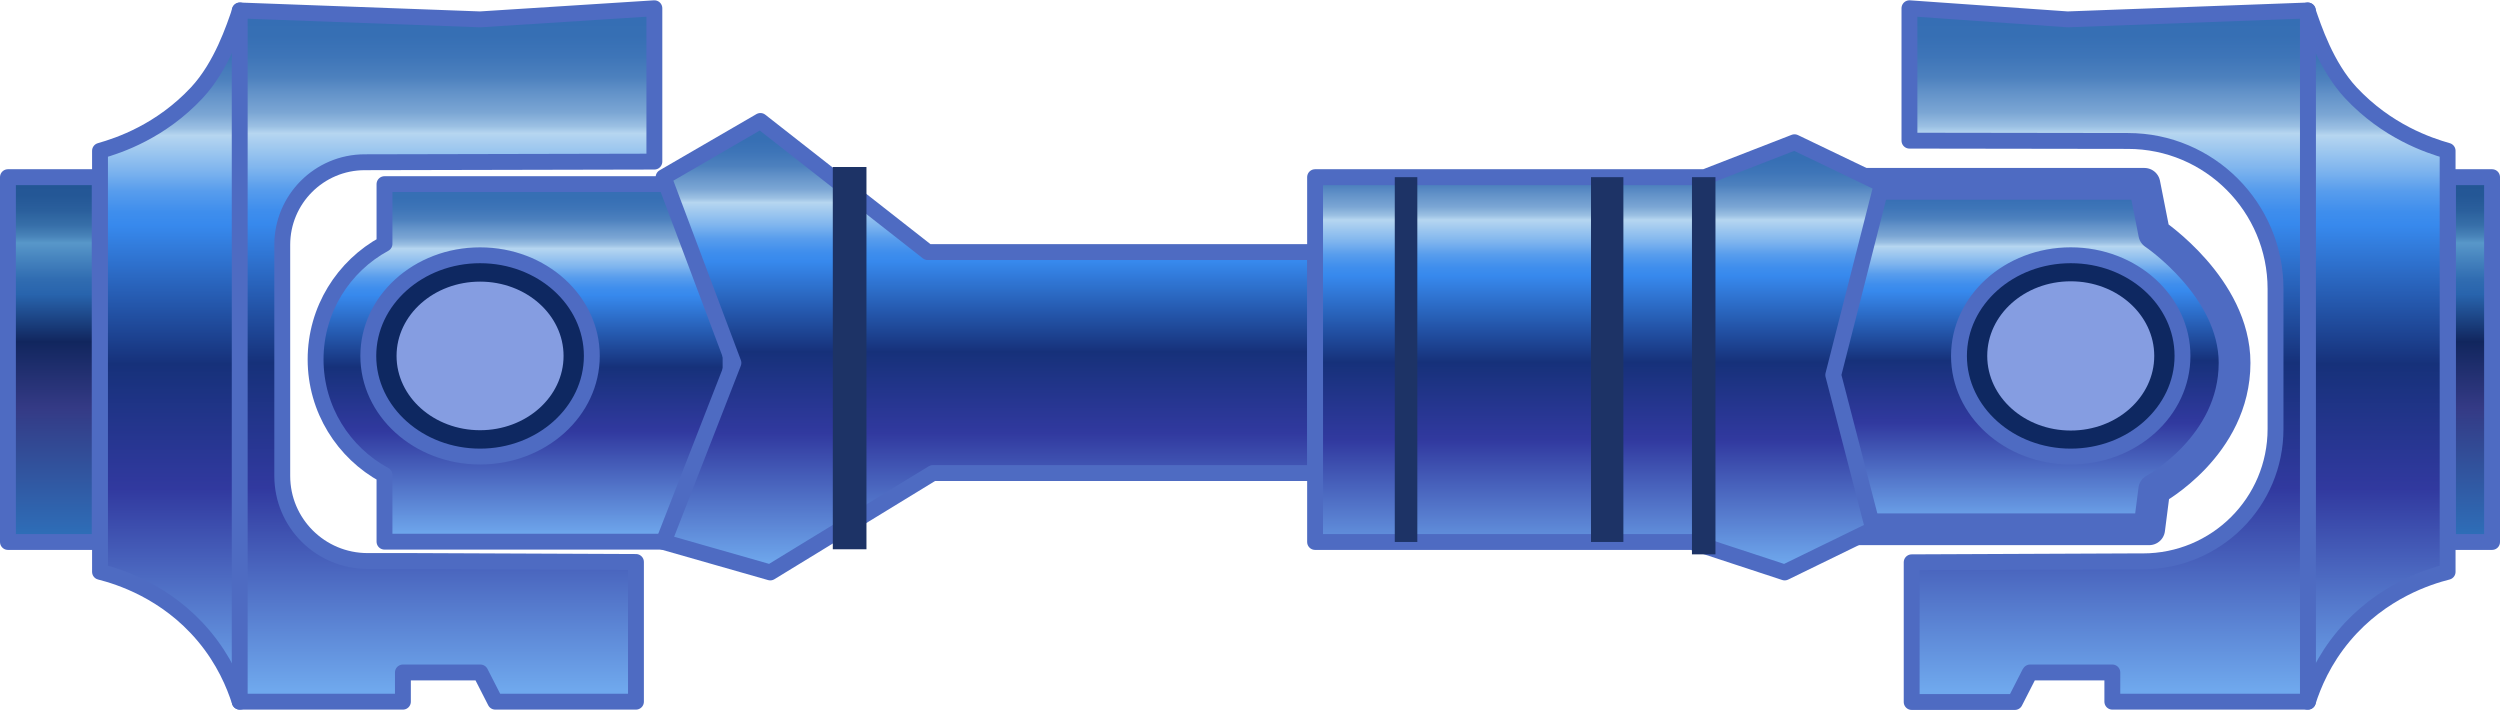 <?xml version="1.0" encoding="UTF-8"?><svg id="_レイヤー_2" xmlns="http://www.w3.org/2000/svg" xmlns:xlink="http://www.w3.org/1999/xlink" viewBox="0 0 78.74 22.35"><defs><style>.cls-1{fill:#859de1;}.cls-2{fill:#0e2861;}.cls-3{fill:#1d3366;}.cls-4{fill:#4e6bc2;}.cls-5{fill:url(#_名称未設定グラデーション_68-2);}.cls-5,.cls-6,.cls-7,.cls-8,.cls-9,.cls-10,.cls-11,.cls-12,.cls-13,.cls-14{stroke:#4e6bc2;stroke-linejoin:round;}.cls-5,.cls-6,.cls-7,.cls-8,.cls-9,.cls-10,.cls-11,.cls-13,.cls-14{stroke-width:.5px;}.cls-6{fill:url(#_名称未設定グラデーション_68-3);}.cls-7{fill:url(#_名称未設定グラデーション_68-4);}.cls-8{fill:url(#_名称未設定グラデーション_68-8);}.cls-9{fill:url(#_名称未設定グラデーション_68-7);}.cls-10{fill:url(#_名称未設定グラデーション_68-5);}.cls-11{fill:url(#_名称未設定グラデーション_1266);}.cls-12{fill:url(#_名称未設定グラデーション_68-6);}.cls-13{fill:url(#_名称未設定グラデーション_68);}.cls-14{fill:url(#_名称未設定グラデーション_1266-2);}</style><linearGradient id="_名称未設定グラデーション_1266" x1="1.7" y1="5.35" x2="1.7" y2="16.87" gradientUnits="userSpaceOnUse"><stop offset="0" stop-color="#225594"/><stop offset=".07" stop-color="#245796"/><stop offset=".11" stop-color="#2a5f9c"/><stop offset=".15" stop-color="#366ea8"/><stop offset=".18" stop-color="#4782b8"/><stop offset=".2" stop-color="#5897c9"/><stop offset=".24" stop-color="#4785bf"/><stop offset=".3" stop-color="#306cb1"/><stop offset=".34" stop-color="#2864ad"/><stop offset=".47" stop-color="#11265e"/><stop offset=".65" stop-color="#343a85"/><stop offset="1" stop-color="#2e6eb8"/></linearGradient><linearGradient id="_名称未設定グラデーション_68" x1="5.34" y1="-.1" x2="5.34" y2="21.72" gradientUnits="userSpaceOnUse"><stop offset="0" stop-color="#346db3"/><stop offset=".06" stop-color="#366fb4"/><stop offset=".09" stop-color="#3e75b8"/><stop offset=".12" stop-color="#4d81be"/><stop offset=".14" stop-color="#6191c8"/><stop offset=".17" stop-color="#7ba6d4"/><stop offset=".19" stop-color="#9bc0e3"/><stop offset=".2" stop-color="#b6d6f0"/><stop offset=".25" stop-color="#7fb5ee"/><stop offset=".28" stop-color="#589ded"/><stop offset=".31" stop-color="#3f8eed"/><stop offset=".33" stop-color="#3789ed"/><stop offset=".53" stop-color="#16317a"/><stop offset=".71" stop-color="#31399f"/><stop offset="1" stop-color="#6fa8ed"/></linearGradient><linearGradient id="_名称未設定グラデーション_68-2" x1="14.08" y1="-.18" x2="14.08" y2="21.72" xlink:href="#_名称未設定グラデーション_68"/><linearGradient id="_名称未設定グラデーション_1266-2" x1="77.79" y1="5.35" x2="77.79" y2="16.87" gradientTransform="translate(155.58 22.65) rotate(180)" xlink:href="#_名称未設定グラデーション_1266"/><linearGradient id="_名称未設定グラデーション_68-3" x1="74.89" y1="-.1" x2="74.89" y2="21.72" xlink:href="#_名称未設定グラデーション_68"/><linearGradient id="_名称未設定グラデーション_68-4" x1="66.41" y1="-.18" x2="66.41" y2="21.72" xlink:href="#_名称未設定グラデーション_68"/><linearGradient id="_名称未設定グラデーション_68-5" x1="16.47" y1="5.57" x2="16.47" y2="16.87" xlink:href="#_名称未設定グラデーション_68"/><linearGradient id="_名称未設定グラデーション_68-6" x1="63.7" y1="5.58" x2="63.7" y2="16.48" xlink:href="#_名称未設定グラデーション_68"/><linearGradient id="_名称未設定グラデーション_68-7" x1="31.16" y1="3.53" x2="31.16" y2="17.78" xlink:href="#_名称未設定グラデーション_68"/><linearGradient id="_名称未設定グラデーション_68-8" x1="50.34" y1="4.21" x2="50.34" y2="17.79" xlink:href="#_名称未設定グラデーション_68"/></defs><g id="_下層"><g id="UJ-事例_製品紹介"><rect class="cls-11" x=".25" y="5.58" width="2.89" height="11.49"/><path class="cls-13" d="m7.55,22.1c-.17-.53-.49-1.31-1.14-2.08-1.18-1.4-2.67-1.86-3.26-2.01V4.75c.6-.17,1.91-.61,3.05-1.83.78-.84,1.17-2.04,1.36-2.59v21.77Z"/><path class="cls-5" d="m15.12,21.18h-2.43v.92h-5.14V.33l7.57.28,5.49-.35v4.83l-9.12.02c-1.44,0-2.6,1.17-2.6,2.6v7.28c0,1.48,1.2,2.68,2.69,2.68h1.46s6.99.03,6.99.03v4.4h-4.43l-.47-.92Z"/><rect class="cls-14" x="77.09" y="5.58" width="1.39" height="11.49" transform="translate(155.58 22.65) rotate(-180)"/><path class="cls-6" d="m72.69,22.1c.17-.53.49-1.31,1.14-2.08,1.18-1.4,2.67-1.86,3.26-2.01,0-4.42,0-8.84,0-13.26-.6-.17-1.91-.61-3.05-1.83-.78-.84-1.17-2.04-1.36-2.59,0,7.15,0,14.63,0,21.77Z"/><path class="cls-7" d="m63.94,21.18h2.59v.92s6.16,0,6.16,0V.33s-7.57.28-7.57.28l-4.98-.35v4.17s6.88.01,6.88.01c2.57,0,4.65,2.09,4.65,4.66v4.41c0,2.31-1.87,4.17-4.18,4.17h-.29s-6.99.03-6.99.03v4.4s3.25,0,3.25,0l.47-.92Z"/><path class="cls-10" d="m12.11,5.8v1.88c-1.29.7-2.17,2.07-2.17,3.64s.88,2.94,2.17,3.64v2.1h10.9V5.8h-10.9Z"/><path class="cls-2" d="m15.12,14.39c-1.94,0-3.52-1.42-3.52-3.17s1.58-3.17,3.52-3.17,3.52,1.42,3.52,3.17-1.58,3.17-3.52,3.17Z"/><path class="cls-4" d="m15.12,8.29c1.81,0,3.27,1.31,3.27,2.92s-1.47,2.92-3.27,2.92-3.27-1.31-3.27-2.92,1.47-2.92,3.27-2.92m0-.5c-2.08,0-3.77,1.53-3.77,3.42s1.69,3.42,3.77,3.42,3.77-1.53,3.77-3.42-1.69-3.42-3.77-3.42h0Z"/><ellipse class="cls-1" cx="15.12" cy="11.21" rx="2.63" ry="2.34"/><path class="cls-12" d="m57.03,16.67h10.66l.16-1.25s2.53-1.37,2.53-3.99c0-2.37-2.53-4.07-2.53-4.07l-.31-1.57h-10.23l-.28,10.88Z"/><path class="cls-2" d="m65.22,14.39c-1.94,0-3.52-1.42-3.52-3.17s1.58-3.17,3.52-3.17,3.52,1.42,3.52,3.17-1.58,3.17-3.52,3.17Z"/><path class="cls-4" d="m65.22,8.29c1.81,0,3.27,1.31,3.27,2.92s-1.47,2.92-3.27,2.92-3.27-1.31-3.27-2.92,1.47-2.92,3.27-2.92m0-.5c-2.08,0-3.77,1.53-3.77,3.42s1.69,3.42,3.77,3.42,3.77-1.53,3.77-3.42-1.69-3.42-3.77-3.42h0Z"/><ellipse class="cls-1" cx="65.22" cy="11.21" rx="2.63" ry="2.35"/><polygon class="cls-9" points="20.9 17.07 24.26 18.03 29.38 14.9 41.42 14.9 41.42 7.94 29.22 7.94 23.95 3.81 20.9 5.58 23.1 11.43 20.9 17.07"/><polygon class="cls-8" points="41.42 5.58 41.42 17.07 53.29 17.07 56.21 18.03 59 16.67 57.74 11.81 59.27 5.8 56.52 4.48 53.69 5.58 41.42 5.58"/><rect class="cls-3" x="26.23" y="5.26" width="1.06" height="12.04"/><rect class="cls-3" x="53.29" y="5.58" width=".74" height="11.88"/><rect class="cls-3" x="43.93" y="5.58" width=".71" height="11.49"/><rect class="cls-3" x="50.11" y="5.58" width="1.02" height="11.49"/></g></g></svg>